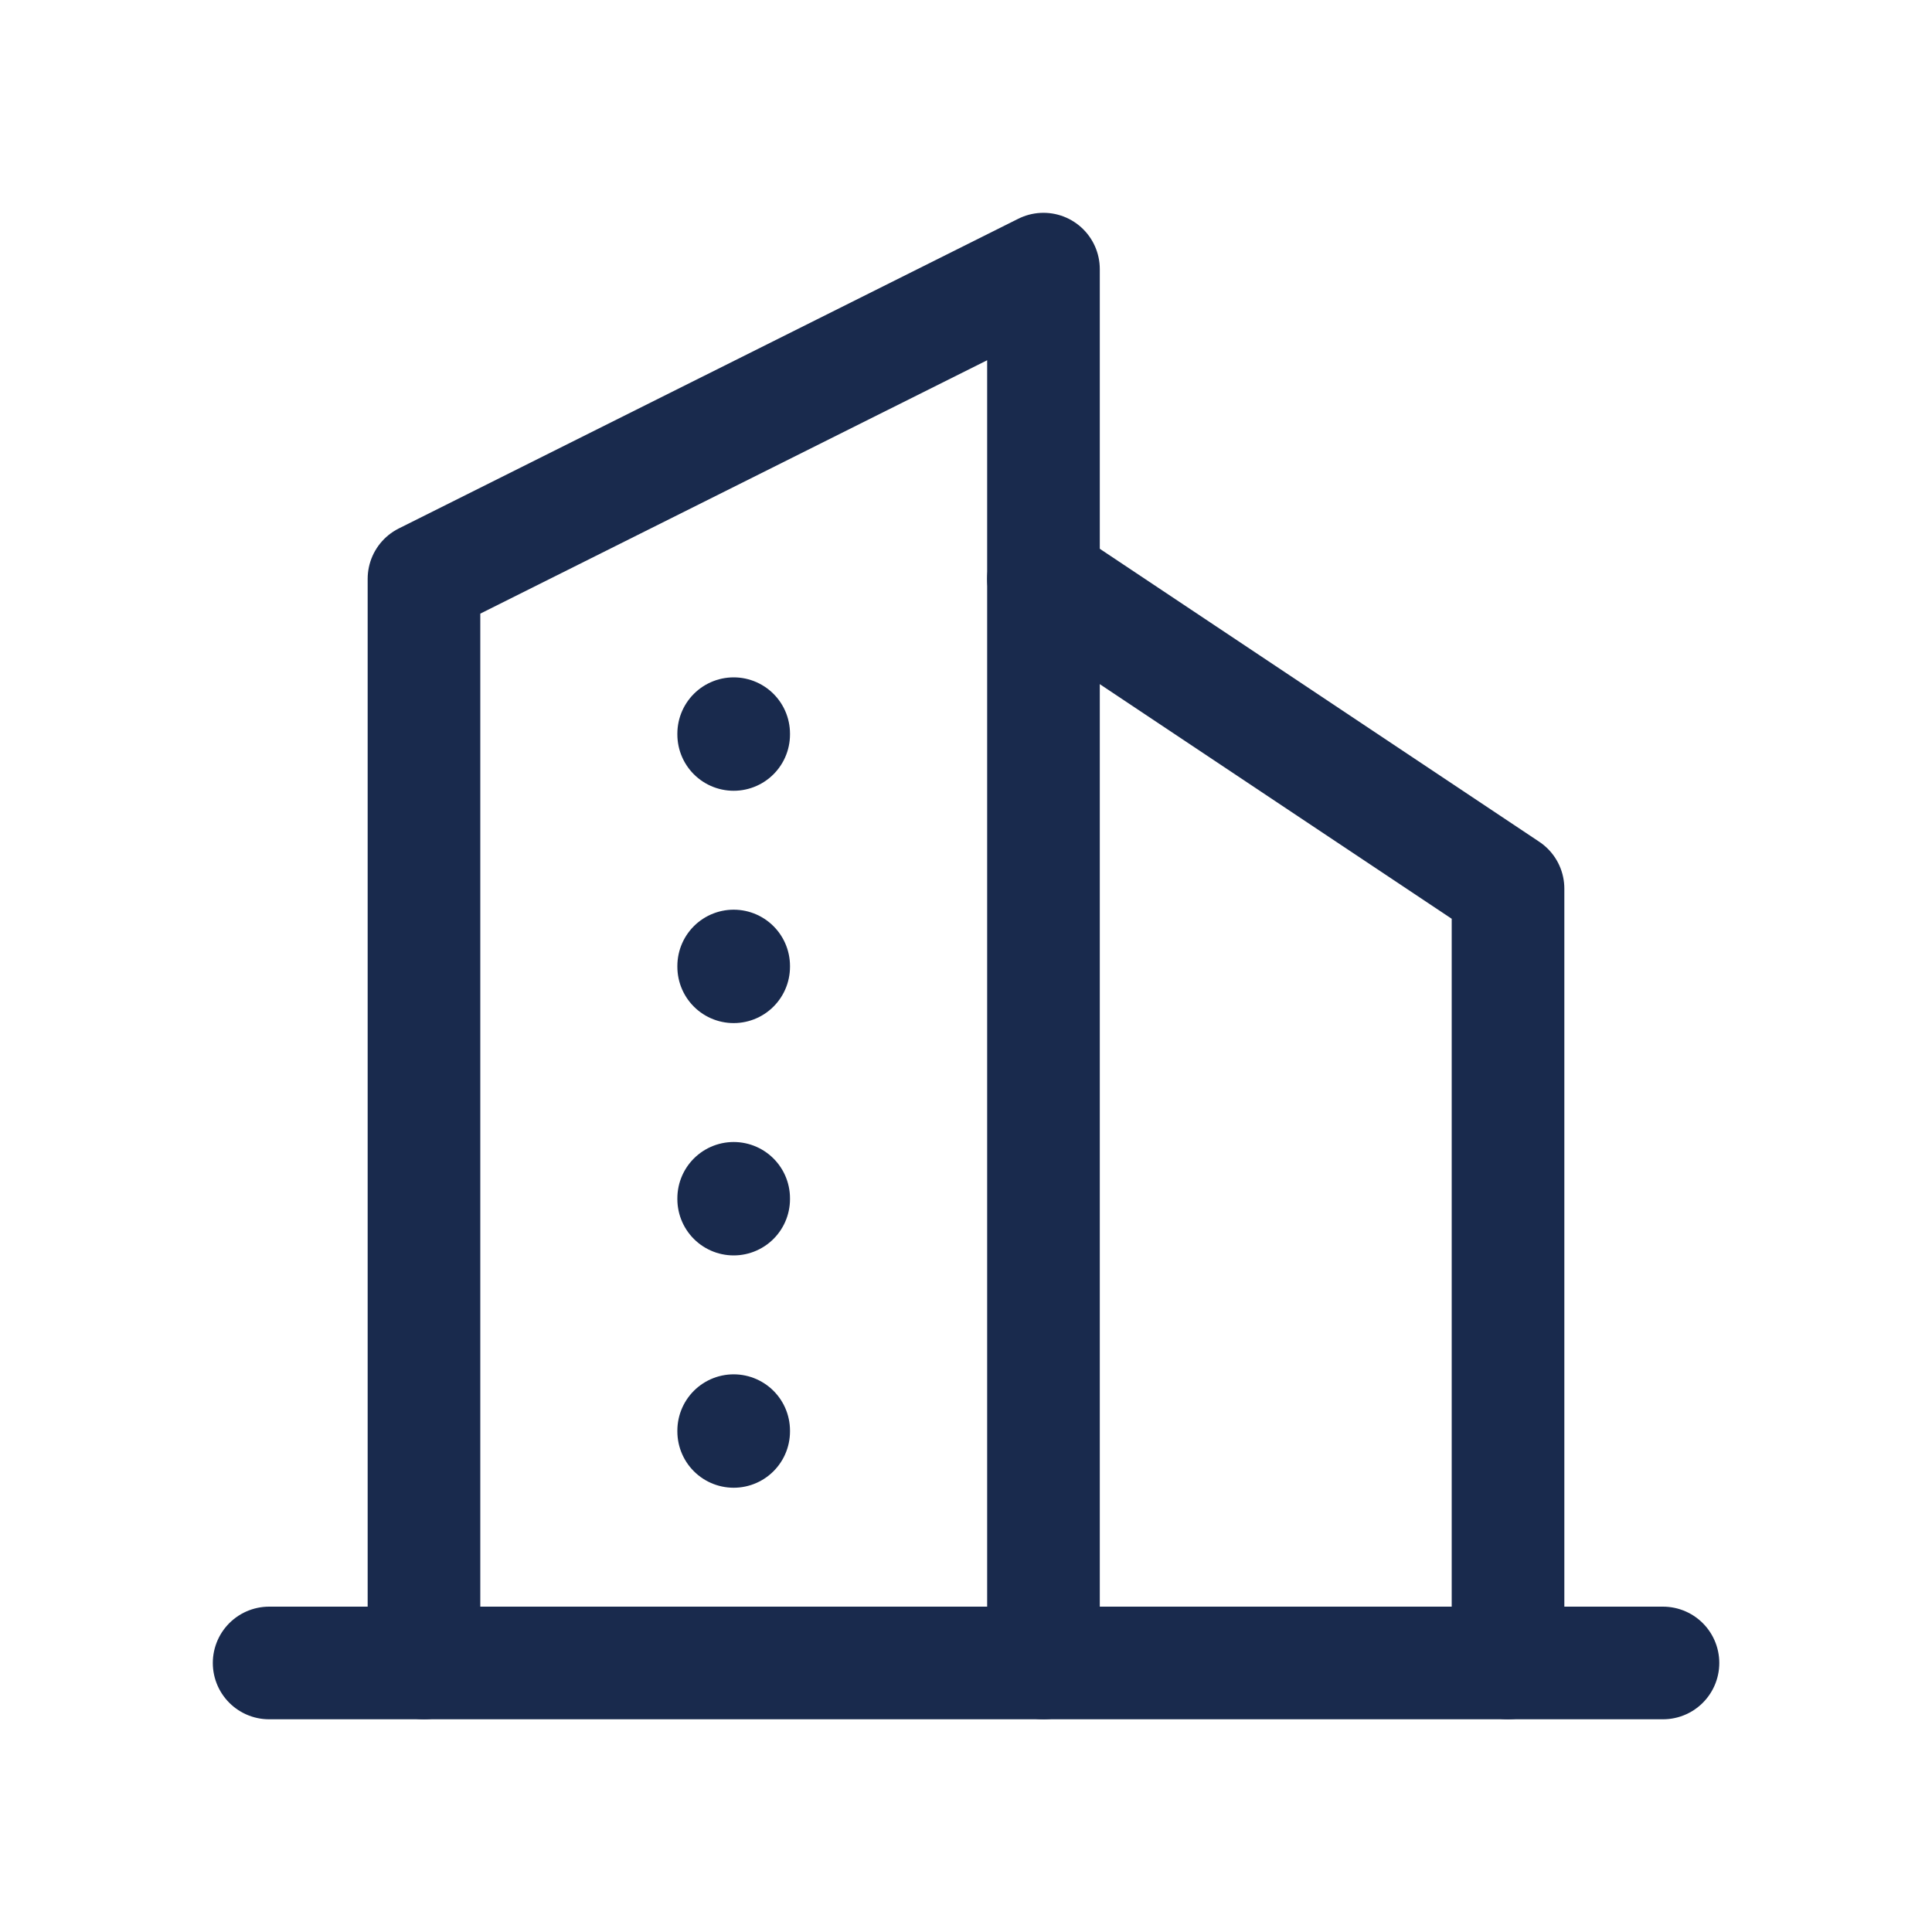 <?xml version="1.0" encoding="UTF-8"?> <svg xmlns="http://www.w3.org/2000/svg" width="20" height="20" viewBox="0 0 20 20" fill="none"><g clip-path="url(#clip0_11500_1203)"><path d="M2.786 17.215H17.215" stroke="#192A4D" stroke-width="1.166" stroke-linecap="round" stroke-linejoin="round"></path><path d="M4.389 17.215V5.992L10.802 2.786V17.215" stroke="#192A4D" stroke-width="1.166" stroke-linecap="round" stroke-linejoin="round"></path><path d="M15.611 17.215V9.199L10.802 5.993" stroke="#192A4D" stroke-width="1.166" stroke-linecap="round" stroke-linejoin="round"></path><path d="M7.595 7.595V7.603" stroke="#192A4D" stroke-width="1.166" stroke-linecap="round" stroke-linejoin="round"></path><path d="M7.595 10V10.008" stroke="#192A4D" stroke-width="1.166" stroke-linecap="round" stroke-linejoin="round"></path><path d="M7.595 12.405V12.413" stroke="#192A4D" stroke-width="1.166" stroke-linecap="round" stroke-linejoin="round"></path><path d="M7.595 14.81V14.818" stroke="#192A4D" stroke-width="1.166" stroke-linecap="round" stroke-linejoin="round"></path></g><defs><clipPath id="clip0_11500_1203"><rect width="19.238" height="19.238" fill="white" transform="translate(0.381 0.381)"></rect></clipPath></defs></svg> 